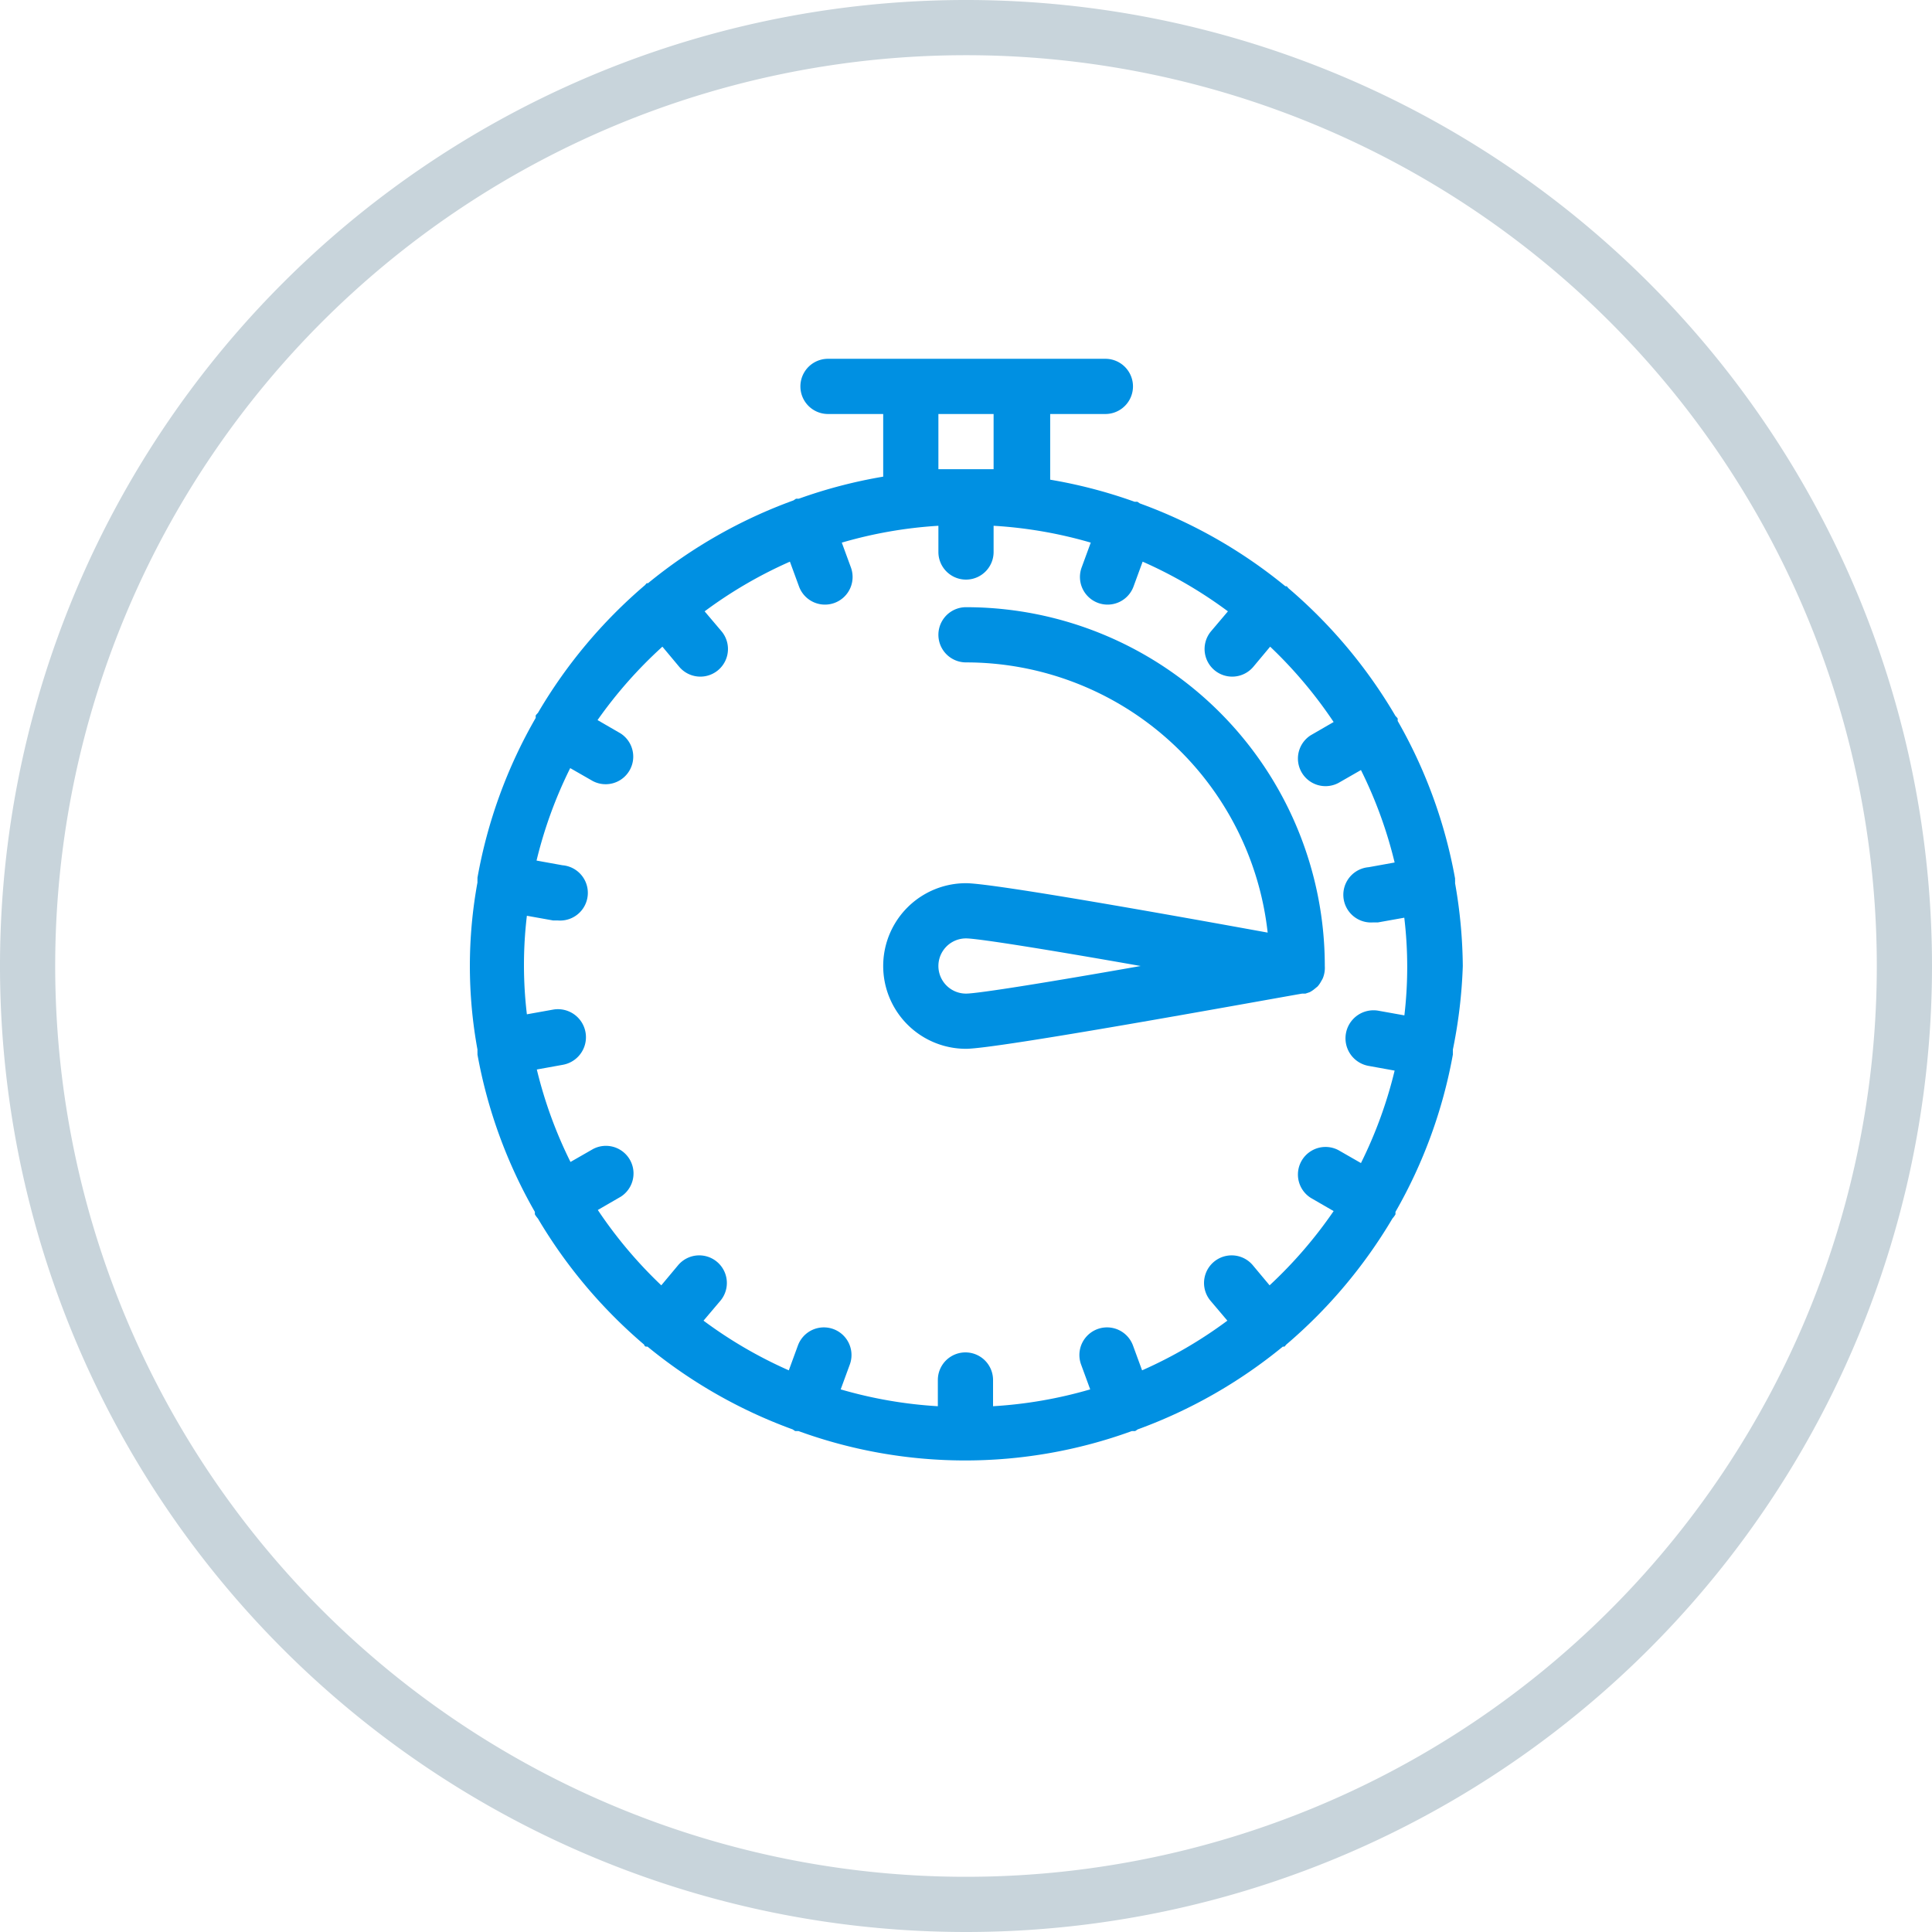 <svg xmlns="http://www.w3.org/2000/svg" viewBox="0 0 70 70"><defs><style>.cls-1{fill:#c8d4db;}.cls-2{fill:#0090e2;}</style></defs><title>parni-protitlakove-turbiny-1</title><g id="Layer_2" data-name="Layer 2"><g id="Layer_1-2" data-name="Layer 1"><path class="cls-1" d="M35,70A35,35,0,1,1,70,35,35,35,0,0,1,35,70ZM35,2A33,33,0,1,0,68,35,33,33,0,0,0,35,2Z"/><path class="cls-2" d="M53,35a18,18,0,0,0-.28-3,.94.94,0,0,0,0-.1s0,0,0-.07a17.85,17.85,0,0,0-2.08-5.71.92.92,0,0,0,0-.09.94.94,0,0,0-.08-.09,18.12,18.12,0,0,0-3.88-4.63.92.92,0,0,0-.06-.07l-.05,0a18,18,0,0,0-5.27-3l-.09-.06-.1,0a17.81,17.81,0,0,0-3.06-.8V15h2a1,1,0,0,0,0-2H30a1,1,0,0,0,0,2h2v2.27a17.81,17.81,0,0,0-3.06.8l-.1,0-.09.06a18,18,0,0,0-5.27,3l-.05,0s0,0-.06.07a18.11,18.11,0,0,0-3.88,4.63.94.94,0,0,0-.08.09.92.92,0,0,0,0,.09A17.85,17.85,0,0,0,17.3,31.8s0,0,0,.07a.94.94,0,0,0,0,.1,16.79,16.79,0,0,0,0,6.06.94.94,0,0,0,0,.1s0,.05,0,.08a17.85,17.85,0,0,0,2.08,5.7.92.92,0,0,0,0,.09,1,1,0,0,0,.11.15,18.11,18.11,0,0,0,3.85,4.57s0,.05.06.07l.06,0a18,18,0,0,0,5.26,3l.09.06.12,0a17.66,17.66,0,0,0,12.08,0l.12,0,.09-.06a18,18,0,0,0,5.26-3l.06,0a.92.92,0,0,0,.06-.07,18.11,18.11,0,0,0,3.85-4.57,1,1,0,0,0,.11-.15.92.92,0,0,0,0-.09,17.85,17.85,0,0,0,2.08-5.7s0-.05,0-.08a.94.94,0,0,0,0-.1A18,18,0,0,0,53,35ZM34,15h2v2H34ZM50.89,36.79l-.95-.17a1,1,0,0,0-.35,2l.94.17a15.86,15.86,0,0,1-1.22,3.35l-.82-.47a1,1,0,0,0-1,1.73l.83.48A16.1,16.1,0,0,1,46,46.57l-.61-.73a1,1,0,0,0-1.53,1.29l.61.72a16,16,0,0,1-3.09,1.8l-.33-.9a1,1,0,1,0-1.88.69l.33.9a15.91,15.91,0,0,1-3.52.61V50a1,1,0,0,0-2,0v.95a15.91,15.91,0,0,1-3.52-.61l.33-.9a1,1,0,1,0-1.88-.69l-.33.9a16,16,0,0,1-3.09-1.8l.61-.72a1,1,0,0,0-1.53-1.29l-.61.73a16.1,16.1,0,0,1-2.3-2.73l.83-.48a1,1,0,0,0-1-1.73l-.82.47a15.86,15.86,0,0,1-1.22-3.35l.94-.17a1,1,0,0,0-.35-2l-.95.17a15.08,15.08,0,0,1,0-3.57l.95.17.17,0a1,1,0,0,0,.17-2l-.94-.17a15.86,15.86,0,0,1,1.22-3.35l.82.47a1,1,0,0,0,1-1.73l-.83-.48A16.1,16.1,0,0,1,24,23.43l.61.73a1,1,0,1,0,1.53-1.29l-.61-.72a16,16,0,0,1,3.09-1.8l.33.9a1,1,0,1,0,1.88-.69l-.33-.9A15.91,15.91,0,0,1,34,19.05V20a1,1,0,0,0,2,0v-.95a15.91,15.91,0,0,1,3.52.61l-.33.9a1,1,0,0,0,1.88.69l.33-.9a16,16,0,0,1,3.09,1.8l-.61.72a1,1,0,1,0,1.53,1.29l.61-.73a16.1,16.1,0,0,1,2.3,2.73l-.83.48a1,1,0,0,0,1,1.73l.82-.47a15.86,15.86,0,0,1,1.22,3.35l-.94.17a1,1,0,0,0,.17,2l.17,0,.95-.17a15.08,15.08,0,0,1,0,3.57Z"/><path class="cls-2" d="M48,35A13,13,0,0,0,35,22a1,1,0,0,0,0,2,11,11,0,0,1,10.93,9.79C42.8,33.22,36,32,35,32a3,3,0,0,0,0,6c1.14,0,10.35-1.68,12.18-2l.12,0,.15-.05a1,1,0,0,0,.18-.12l.11-.09a1,1,0,0,0,.13-.19,1,1,0,0,0,.06-.11A1,1,0,0,0,48,35ZM35,36a1,1,0,0,1,0-2c.44,0,3.1.43,6.33,1C38.1,35.57,35.44,36,35,36Z"/></g></g></svg>